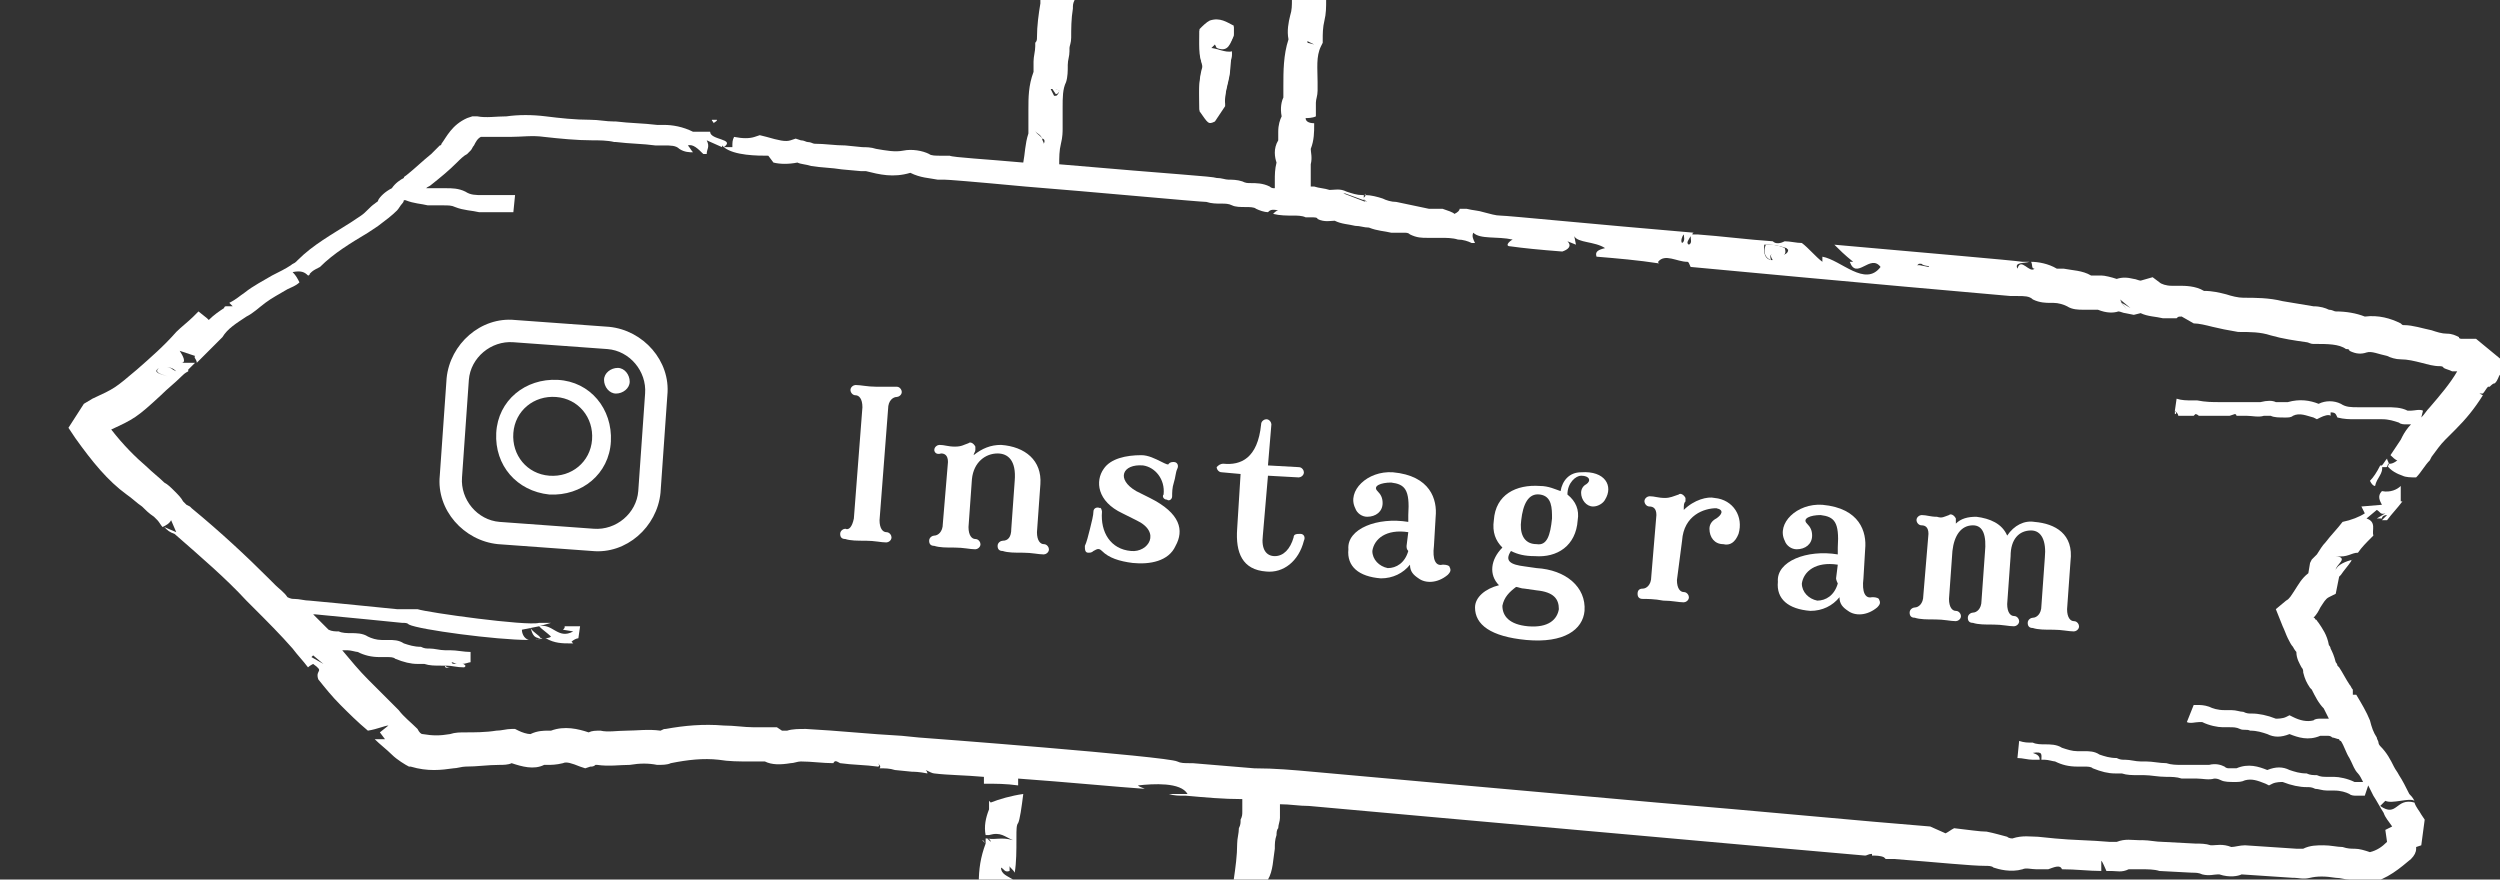 <?xml version="1.0" encoding="utf-8"?>
<!-- Generator: Adobe Illustrator 28.1.0, SVG Export Plug-In . SVG Version: 6.00 Build 0)  -->
<svg version="1.1" id="レイヤー_1" xmlns="http://www.w3.org/2000/svg" xmlns:xlink="http://www.w3.org/1999/xlink" x="0px"
	 y="0px" viewBox="0 0 146.1 51.4" style="enable-background:new 0 0 146.1 51.4;" xml:space="preserve">
<rect x="0" y="0" width="146.1" height="51.4" fill="#333333" stroke="none"/>
<style type="text/css">
	.st0{fill:#FFFFFF;}
</style>
<g>
	<path class="st0" d="M104.4,14.6C104.4,14.5,104.4,14.5,104.4,14.6c0,0-0.1-0.1-0.1-0.1L104.4,14.6z"/>
	<path class="st0" d="M112.4,15.2c0,0-0.1,0-0.1,0.1c-0.1,0-0.1,0.1-0.2,0.1l0.1,0l0.5,0.1c0,0,0,0,0,0c0.1,0,0.1,0,0.1-0.1
		C112.7,15.5,112.4,15.5,112.4,15.2z"/>
	<path class="st0" d="M31.6,37.3C31.6,37.3,31.7,37.3,31.6,37.3c-0.1-0.2-0.4-0.3-0.6-0.6C31.1,36.9,31.1,37.3,31.6,37.3z"/>
	<path class="st0" d="M30.9,37.4c0.1,0,0.1,0,0.2,0c0,0,0.1,0,0.2,0C31.2,37.4,31.1,37.4,30.9,37.4z"/>
	<path class="st0" d="M31.7,37.3c-0.1,0-0.2,0-0.4,0.1C31.4,37.3,31.6,37.4,31.7,37.3z"/>
	<path class="st0" d="M26.3,39c-0.1,0-0.2,0-0.3-0.1C26,39.1,26.2,39,26.3,39z"/>
	<path class="st0" d="M104.3,14.5c-0.2-0.1-0.5-0.2-0.9-0.2c-0.1,0-0.2,0-0.2,0c-0.1,0.2-0.2,0.7,0.3,0.9c-0.1-0.3,0-0.4,0.2-0.3
		c0.1,0,0.3,0,0.4,0.1C104.3,14.9,104.4,14.8,104.3,14.5z"/>
	<path class="st0" d="M57.4,49.1l0.2,0.2c0,0,0,0,0,0C57.5,49.2,57.5,49.1,57.4,49.1z"/>
	<path class="st0" d="M61.9,5.3c-0.1-0.1-0.2-0.1-0.3-0.1c0,0-0.1,0-0.1,0l0.2,0.3C61.8,5.5,61.9,5.4,61.9,5.3z"/>
	<path class="st0" d="M139.2,27.2c0,0,0,0-0.1,0c-0.2,0.4-0.4,0.7-0.6,0.9c0.1,0.2,0.2,0.3,0.3,0.3
		C138.9,27.9,139.3,27.7,139.2,27.2C139.2,27.3,139.2,27.3,139.2,27.2C139.2,27.2,139.2,27.2,139.2,27.2z"/>
	<path class="st0" d="M57.8,46.8c0,0.2,0,0.3,0,0.5c-0.2,0.5-0.3,1-0.2,1.5c0.1,0,0.2,0,0.2,0c0.7-0.2,0.9,0.1,1.4,0.3
		c-0.7-0.2-1,0-1.5-0.1c0.1,0,0.2,0.1,0.2,0.2L57.7,49h-0.1v0.1c0,0,0,0.1,0,0.1c0,0,0,0,0,0.1l0,0c-0.3,0.8-0.4,1.5-0.4,2.3h2
		c0-0.1,0-0.1,0-0.2c-0.3-0.2-0.7-0.3-0.7-0.7c0.2,0.1,0.2,0.3,0.5,0.2v-0.3c0,0.1,0.2,0.2,0.3,0.4c0.1-0.6,0.1-1.3,0.1-2v-0.1
		c0-0.4,0-0.7,0.1-0.8c0.1-0.2,0.2-0.9,0.3-1.7c-0.7,0.1-1.4,0.3-1.9,0.5L57.8,46.8z"/>
	<path class="st0" d="M139.6,27.1c0-0.1-0.1-0.2-0.1-0.3c-0.1,0.1-0.2,0.3-0.3,0.4c0,0,0,0.1,0,0.1c0.1,0,0.1,0,0.2,0
		c0.1,0,0.1,0,0.1-0.1c0,0,0,0,0,0C139.6,27.1,139.6,27.1,139.6,27.1z"/>
	<path class="st0" d="M41.9,7c-0.1,0-0.2,0-0.3,0c0,0.1,0.1,0.1,0.1,0.2C41.8,7.1,41.9,7.1,41.9,7z"/>
	<path class="st0" d="M139.2,30.4C139.2,30.4,139.2,30.4,139.2,30.4L139.2,30.4C139.2,30.4,139.2,30.4,139.2,30.4z"/>
	<path class="st0" d="M31.3,37.4C31.3,37.4,31.3,37.4,31.3,37.4C31.3,37.4,31.3,37.4,31.3,37.4z"/>
	<path class="st0" d="M42.3,8.6L42.3,8.6C42.3,8.6,42.3,8.6,42.3,8.6C42.3,8.6,42.3,8.6,42.3,8.6z"/>
	<path class="st0" d="M127.1,24l0,0.2C127.2,24.2,127.2,24.1,127.1,24z"/>
	<path class="st0" d="M127.1,24L127.1,24C127.1,24,127.1,24,127.1,24C127.1,24,127.1,24,127.1,24z"/>
	<path class="st0" d="M97.1,15.4c0,0-0.1,0-0.1,0C97,15.4,97,15.4,97.1,15.4z"/>
	<path class="st0" d="M31.7,37.3C31.7,37.3,31.7,37.3,31.7,37.3C31.7,37.3,31.7,37.3,31.7,37.3C31.7,37.3,31.7,37.3,31.7,37.3
		c0.1,0,0.2,0,0.2,0c0.5,0.3,1,0.3,1.4,0.3c0.1,0,0.1,0,0.2,0l-0.1-0.1c0.1-0.1,0.3-0.2,0.4-0.2l0.1-0.7c-0.1,0-0.3,0-0.4,0
		c-0.2,0-0.3,0-0.5,0c0,0.1,0,0.1-0.1,0.2l0.6,0.1c-0.9,0.5-1.2-0.5-2-0.3c0.2,0.2,0.5,0.4,0.7,0.6C32.1,37.3,31.9,37.3,31.7,37.3z"
		/>
	<path class="st0" d="M144.7,19.8h-0.5c-0.1,0-0.2,0-0.3,0c-0.1,0-0.2,0-0.2-0.1c-0.2-0.1-0.4-0.2-0.7-0.2c-0.3,0-0.6-0.1-0.9-0.2
		c-0.5-0.1-1.1-0.3-1.6-0.3c-0.1,0-0.1,0-0.2-0.1c-0.6-0.3-1.3-0.5-2.1-0.4c-0.5-0.2-1.1-0.3-1.7-0.3c-0.1,0-0.2-0.1-0.4-0.1
		c-0.2-0.1-0.5-0.2-0.9-0.2c-0.6-0.1-1.2-0.2-1.8-0.3c-0.8-0.2-1.6-0.2-2.3-0.2c-0.3,0-0.7-0.1-1-0.2c-0.4-0.1-0.8-0.2-1.3-0.2
		c-0.5-0.3-1.1-0.3-1.5-0.3c-0.1,0-0.2,0-0.4,0c-0.3,0-0.6-0.1-0.7-0.2l-0.4-0.3l-0.7,0.2c-0.1,0-0.3-0.1-0.4-0.1
		c-0.4-0.1-0.7-0.1-1,0c-0.3-0.1-0.7-0.2-0.9-0.2c-0.1,0-0.2,0-0.2,0c-0.1,0-0.2,0-0.3,0c-0.1,0-0.1,0-0.1,0
		c-0.5-0.3-1.1-0.3-1.6-0.4c-0.1,0-0.2,0-0.3,0h-0.1c-0.5-0.3-1.1-0.4-1.5-0.4c0.1,0.2,0,0.4,0.2,0.4c-0.3,0.3-0.8-0.7-1,0
		c-0.2-0.4,0.4-0.3,0.7-0.4h-0.1c-0.1,0-0.2,0-0.3,0c-0.7-0.1-5.4-0.5-11-1c0.3,0.3,0.6,0.6,1.1,1h-0.2c0.4,1.1,1.2-0.5,1.8,0.3
		c-0.9,1.2-2.3-0.4-3.4-0.6v0.3c-0.4-0.3-0.8-0.8-1.2-1.1c-0.3,0-0.7-0.1-1-0.1c-0.2,0.1-0.5,0.2-0.7,0c-1.5-0.1-3-0.3-4.4-0.4
		c-0.1,0-0.2,0-0.3,0c0,0,0-0.1,0.1-0.1c-5.9-0.5-10.9-1-11.3-1c-0.3,0-0.6-0.1-1-0.2c-0.3-0.1-0.6-0.1-1-0.2c-0.1,0-0.3,0-0.4,0
		c0,0.1-0.1,0.2-0.3,0.3c-0.1-0.1-0.4-0.2-0.7-0.3c-0.1,0-0.3,0-0.4,0h-0.2c-0.1,0-0.1,0-0.1,0s0,0-0.1,0l-1.9-0.4
		c-0.3,0-0.6-0.1-0.8-0.2c-0.3-0.1-0.7-0.2-1-0.2c0,0.1-0.1,0.1-0.1,0.2c0,0.1,0.1,0.1,0.2,0.2l-0.2-0.1c0,0,0,0,0.1,0.1l-1.3-0.5
		h0.1l1.1,0.4c0-0.1,0-0.1,0-0.1c0-0.1,0-0.1,0-0.2c0,0-0.1,0-0.1,0c-0.3,0-0.6-0.1-0.9-0.2c-0.4-0.2-0.7-0.1-1-0.1
		c-0.3-0.1-0.6-0.1-0.9-0.2h-0.2c0-0.2,0-0.3,0-0.5v-0.2c0-0.2,0-0.5,0-0.6c0.1-0.4,0-0.7,0-0.9c0.2-0.5,0.2-1,0.2-1.4
		c0,0,0,0,0-0.1c-0.3,0-0.5-0.1-0.5-0.3c0.1,0,0.4,0,0.6-0.1c0-0.2,0-0.5,0-0.7V6c0-0.2,0.1-0.4,0.1-0.7V4.8c0-0.8-0.1-1.5,0.2-2.1
		l0.1-0.2V2.3c0-0.3,0-0.7,0.1-1.1c0.1-0.4,0.1-0.8,0.1-1.2h-2c0,0.3,0,0.6-0.1,0.9c-0.1,0.4-0.2,0.9-0.1,1.4C75,3.2,75,4.2,75,5
		v0.5c0,0.1,0,0.1,0,0.2c-0.1,0.2-0.2,0.6-0.1,1.1c-0.1,0.2-0.2,0.5-0.2,0.9c0,0.3,0,0.4,0,0.5c-0.3,0.5-0.2,1-0.1,1.3
		c-0.1,0.4-0.1,0.7-0.1,1.1v0.2c0,0.1,0,0.1,0,0.2c-0.1,0-0.2,0-0.3-0.1c-0.4-0.2-0.8-0.2-1.1-0.2c-0.2,0-0.3,0-0.5-0.1
		c-0.3-0.1-0.6-0.1-0.8-0.1c-0.2,0-0.4-0.1-0.7-0.1c-0.3-0.1-2.3-0.2-9.2-0.8c0-0.4,0-0.8,0.1-1.2c0.1-0.4,0.1-0.7,0.1-0.9
		c0-0.1,0-0.1,0-0.2c0-0.3,0-0.6,0-1c0-0.6,0-1.1,0.2-1.5c0.1-0.3,0.1-0.7,0.1-0.9V3.8c0-0.3,0.1-0.5,0.1-0.8V2.8
		c0-0.1,0.1-0.3,0.1-0.6c0-0.5,0-1.1,0.1-1.7c0-0.2,0-0.3,0.1-0.5h-2c0,0.1,0,0.1,0,0.2c-0.1,0.6-0.2,1.3-0.2,2c0,0.1,0,0.2-0.1,0.3
		v0.2c0,0.3-0.1,0.6-0.1,0.9c0,0.1,0,0.3,0,0.5v0.1c-0.3,0.8-0.3,1.5-0.3,2.2c0,0.3,0,0.5,0,0.8c0,0.1,0,0.3,0,0.5
		c0,0.1,0,0.1,0,0.1c-0.2,0.6-0.2,1.2-0.3,1.7c-2.2-0.2-4.1-0.3-4.3-0.4c-0.2,0-0.3,0-0.5,0c-0.3,0-0.6,0-0.7-0.1
		c-0.4-0.2-1-0.3-1.5-0.2c-0.5,0.1-1,0-1.6-0.1c-0.3-0.1-0.6-0.1-0.8-0.1l-1-0.1c-0.6,0-1.2-0.1-1.8-0.1c-0.1,0-0.2-0.1-0.4-0.1
		c-0.1,0-0.2-0.1-0.4-0.1l-0.3-0.1l-0.3,0.1c-0.3,0.1-0.7,0-1.4-0.2l-0.4-0.1L44.1,8c-0.3,0.1-0.7,0.1-1.2,0
		c-0.1,0.2-0.1,0.3-0.1,0.6h-0.5c0.6,0.5,2,0.5,2.6,0.5l0.3,0.4c0.4,0.1,0.9,0.1,1.4,0c0.2,0.1,0.5,0.1,0.8,0.2
		c0.6,0.1,1.2,0.1,1.8,0.2l1.1,0.1c0.1,0,0.3,0,0.3,0c0.8,0.2,1.6,0.4,2.6,0.1c0.6,0.3,1.1,0.3,1.6,0.4c0.1,0,0.3,0,0.4,0
		c0.2,0,1.5,0.1,4.7,0.4c3.8,0.3,10.2,0.9,10.6,0.9c0.3,0.1,0.6,0.1,0.9,0.1c0.2,0,0.4,0,0.6,0.1s0.5,0.1,0.8,0.1
		c0.2,0,0.5,0,0.6,0.1c0.2,0.1,0.5,0.2,0.7,0.2c0.1-0.1,0.2-0.2,0.6-0.1c-0.1,0-0.2,0.1-0.3,0.2c0.4,0.1,0.8,0.1,1.2,0.1
		c0.2,0,0.5,0,0.7,0.1h0.3c0.2,0,0.4,0,0.4,0.1c0.4,0.2,0.8,0.1,1,0.1c0.4,0.2,0.8,0.2,1.2,0.3c0.3,0,0.5,0.1,0.8,0.1
		c0.5,0.2,0.9,0.2,1.3,0.3h0.3c0.1,0,0.2,0,0.4,0s0.3,0,0.4,0.1c0.4,0.2,0.7,0.2,1,0.2h0.1c0.2,0,0.5,0,0.7,0c0.3,0,0.7,0,1,0.1
		c0.3,0,0.6,0.1,0.8,0.2c0.1,0,0.1,0,0.2,0c-0.1-0.2-0.2-0.4-0.1-0.6c0.4,0.4,1.4,0.2,2.3,0.4c-0.2,0.1-0.5,0.4-0.1,0.4
		c0.7,0.1,1.7,0.2,3,0.3c0.3-0.1,0.6-0.3,0.3-0.6l0.5,0.2L92,13.8c0.2,0.4,1.2,0.3,1.8,0.7c-0.4,0.1-0.6,0.2-0.5,0.5
		c1.2,0.1,2.4,0.2,3.7,0.4c0,0-0.1,0-0.1-0.1c0.4-0.5,1.1,0,1.7,0c0.1,0,0.1,0.1,0.2,0.3c8.5,0.8,18.6,1.7,18.7,1.7s0.3,0,0.4,0
		c0.4,0,0.7,0,0.9,0.2c0.4,0.2,0.8,0.2,1,0.2h0.2c0.3,0,0.6,0.1,0.8,0.2c0.3,0.2,0.7,0.2,0.9,0.2h0.2c0.1,0,0.3,0,0.4,0
		c0.1,0,0.2,0,0.3,0c0.5,0.2,0.9,0.2,1.2,0.1c0.1,0,0.3,0.1,0.4,0.1l0.5,0.1l0.4-0.1c0.4,0.2,0.9,0.2,1.3,0.3c0.2,0,0.3,0,0.5,0
		c0.1,0,0.2,0,0.3,0c0.1-0.1,0.1-0.1,0.3-0.1l0.7,0.4c0.3,0,0.7,0.1,1.1,0.2c0.4,0.1,0.9,0.2,1.5,0.3c0.7,0,1.3,0,1.9,0.2
		c0.7,0.2,1.4,0.3,2.1,0.4c0.1,0,0.2,0.1,0.4,0.1h0.1c0.7,0,1.4,0,1.8,0.3c0.1,0,0.2,0,0.2,0.1c0.4,0.2,0.7,0.2,1,0.1
		c0.3-0.1,0.7,0.1,1.2,0.2c0.2,0.1,0.5,0.2,0.8,0.2c0.4,0,0.8,0.1,1.2,0.2c0.4,0.1,0.7,0.2,1.1,0.2c0,0,0.2,0,0.2,0.1
		c0.2,0.1,0.3,0.1,0.5,0.2c0.1,0,0.2,0,0.3,0c-0.4,0.7-1,1.4-1.6,2.1c-0.2,0.2-0.3,0.4-0.5,0.6l0.1-0.4c-0.2-0.1-0.5,0-0.7,0
		c-0.1,0-0.2,0-0.2,0c-0.4-0.2-0.8-0.2-1.3-0.2c-0.1,0-0.3,0-0.4,0c-0.2,0-0.4,0-0.6,0s-0.4,0-0.6,0c-0.4,0-0.7,0-1-0.2
		c-0.4-0.2-0.9-0.2-1.3,0c-0.5-0.2-1.1-0.3-1.8-0.1h-0.1c-0.1,0-0.2,0-0.3,0c-0.1,0-0.2,0-0.3,0c-0.2-0.1-0.5-0.1-0.9,0
		c-0.2,0-0.4,0-0.7,0c-0.1,0-0.3,0-0.4,0h-0.5c-0.3,0-0.6,0-0.8,0c-0.4,0-0.8,0-1.3-0.1h-0.3c-0.3,0-0.6,0-0.9-0.1l-0.1,0.7
		c0.1,0.1,0.2,0.2,0.2,0.3c0.2,0,0.5,0,0.7,0h0.2l0.1-0.1c0.1,0,0.2,0.1,0.2,0.1c0.4,0,0.7,0,1.1,0c0.2,0,0.5,0,0.7,0l0.3-0.1
		c0.1,0,0.1,0.1,0.1,0.1h0.2c0.1,0,0.2,0,0.4,0c0.3,0,0.7,0.1,1,0c0.1,0,0.2,0,0.4,0c0.2,0.1,0.5,0.1,0.8,0.1h0.1
		c0.1,0,0.3,0,0.4-0.1c0.4-0.2,0.8,0,1.2,0.1l0.2,0.1l0.2-0.1c0.2-0.1,0.5-0.2,0.6-0.1c0-0.1,0-0.1,0-0.2c0.3,0,0.3,0.1,0.4,0.3
		c0.4,0.1,0.7,0.1,1,0.1c0.2,0,0.3,0,0.5,0c0.2,0,0.4,0,0.7,0c0.1,0,0.2,0,0.4,0c0.4,0,0.7,0.1,1,0.2c0.1,0.1,0.3,0.1,0.4,0.1
		c0.1,0,0.2,0,0.3,0c-0.2,0.2-0.4,0.5-0.5,0.7l-0.1,0.2c-0.2,0.3-0.4,0.6-0.6,0.9c0.1,0.1,0.3,0.3,0.4,0.3c-0.1,0.1-0.3,0.2-0.4,0.2
		c0,0-0.1,0-0.1,0c0,0.1,0,0.1,0,0.1c0,0,0,0-0.1,0c0.2,0.3,0.6,0.5,0.9,0.6c0.2,0.1,0.5,0.1,0.8,0.1c0.3-0.3,0.5-0.7,0.8-1l0.1-0.2
		c0.3-0.4,0.5-0.7,0.8-1c0.2-0.2,0.4-0.4,0.6-0.6c0.6-0.6,1.1-1.2,1.6-2l-0.2-0.1h0.2c0.1-0.1,0.2-0.3,0.3-0.4c0,0,0,0,0.1,0
		c0.1-0.1,0.2-0.2,0.3-0.2c0.2-0.2,0.2-0.4,0.3-0.5l0.3-0.7L144.7,19.8z M76.4,2.4l0.4,0.2l-0.4-0.1L76.5,3L76.4,2.4l0,0.1L76.4,2.4
		z M61,8.4c0-0.1-0.1-0.2-0.1-0.3c-0.1-0.2-0.4-0.3-0.4-0.5c0,0.2,0.3,0.2,0.4,0.5C61,8.1,61.1,8.2,61,8.4z M61.7,5.6L61.7,5.6
		c-0.1,0-0.1,0-0.1,0l-0.2-0.4c0.1,0,0.1,0,0.2,0c0.2,0,0.2,0.1,0.3,0.1C61.9,5.4,61.8,5.6,61.7,5.6z M93.3,13.7L93.3,13.7l0.2-0.4
		L93.3,13.7z M98.3,14.2c-0.1-0.1,0-0.4,0.1-0.5C98.4,13.8,98.5,14.1,98.3,14.2z M98.7,14.3c-0.2-0.1,0-0.3,0.1-0.5
		C98.8,14,98.9,14.2,98.7,14.3z M104.5,14.6L104.5,14.6c0,0.2-0.2,0.3-0.4,0.3c-0.1,0-0.3,0-0.4-0.1c-0.2,0-0.3,0.1-0.1,0.4
		c0,0-0.1,0-0.1,0c0,0,0,0,0,0c-0.5-0.1-0.4-0.7-0.4-0.9c0.1,0,0.2,0,0.3,0c0.3,0,0.7,0.1,1,0.2L104.5,14.6c0.1,0,0,0-0.1-0.1
		C104.4,14.5,104.4,14.5,104.5,14.6C104.5,14.6,104.5,14.6,104.5,14.6z M112.7,15.6C112.7,15.6,112.7,15.6,112.7,15.6l-0.5-0.1
		l-0.2,0c0.1,0,0.1-0.1,0.2-0.1c0,0,0.1,0,0.1-0.1c0,0,0,0,0,0h0c0.1,0,0.1-0.1,0.2-0.1c-0.1,0-0.1,0-0.2,0.1h0c0,0,0,0,0,0l0,0l0,0
		c-0.1,0.3,0.6,0.2,0.4,0.3C112.9,15.6,112.9,15.6,112.7,15.6z M124.3,18.1l-0.4-0.5l0.1,0.1l-0.1-0.2l0.6,0.5l-0.5-0.3L124.3,18.1z
		"/>
	<path class="st0" d="M41.5,7.7c-0.1,0-0.1,0-0.2,0h-0.4h-0.1c-0.1,0-0.1,0-0.2,0h-0.1c-0.6-0.3-1.2-0.4-1.7-0.4c-0.1,0-0.3,0-0.4,0
		c-0.8-0.1-1.6-0.1-2.4-0.2h-0.1C35.4,7.1,35,7,34.5,7c-0.9,0-1.8-0.1-2.6-0.2c-0.8-0.1-1.6-0.1-2.3,0c-0.6,0-1.2,0.1-1.7,0h-0.3
		l-0.3,0.1c-0.9,0.4-1.2,1.1-1.5,1.5c0,0,0,0.1-0.1,0.1c-0.2,0.2-0.3,0.3-0.5,0.5c-0.5,0.4-0.9,0.8-1.4,1.2
		c-0.1,0.1-0.2,0.1-0.2,0.2c-0.2,0.1-0.5,0.3-0.7,0.6c-0.4,0.2-0.7,0.5-0.8,0.7c0,0.1-0.1,0.1-0.2,0.2c-0.3,0.2-0.5,0.5-0.8,0.7
		L20.5,13c-1.1,0.7-2.2,1.3-3.1,2.2l-0.1,0.1c-0.1,0.1-0.2,0.1-0.3,0.2c-0.3,0.2-0.7,0.4-1.1,0.6c-0.5,0.3-1.1,0.6-1.6,1
		c-0.3,0.2-0.5,0.4-0.9,0.6l0.2,0.2h-0.4c0,0-0.1,0-0.1,0.1c-0.3,0.2-0.6,0.4-0.9,0.7l-0.1-0.1l-0.5-0.4c-0.1,0.1-0.2,0.2-0.3,0.3
		c-0.3,0.3-0.7,0.6-1,0.9c-0.7,0.8-1.5,1.5-2.3,2.2c-1.3,1.1-1.3,1.1-2.6,1.7l-0.5,0.3L4,25l0.4,0.6c1,1.4,1.9,2.5,3,3.3
		c0.3,0.2,0.6,0.5,0.9,0.7C8.5,29.8,8.7,30,9,30.2c0,0,0.1,0.1,0.2,0.2c0.1,0.1,0.2,0.3,0.3,0.4c0.2-0.1,0.4-0.2,0.5-0.4l0.3,0.7
		l-0.7-0.3c0.2,0.2,0.3,0.3,0.6,0.4c1.6,1.4,3,2.6,4.2,3.9l0.4,0.4c0.8,0.8,1.6,1.6,2.3,2.4c0.3,0.4,0.6,0.7,0.9,1.1
		c0.1-0.1,0.3-0.2,0.3-0.2c0.7,0.5,0.1,0.3,0.3,0.9c0.4,0.5,0.8,1,1.3,1.5s1,1,1.6,1.5c0.6-0.1,1-0.3,1.2-0.3l-0.5,0.4l0.3,0.4
		c-0.2,0-0.4,0-0.6,0c0.3,0.3,0.7,0.6,1,0.9c0.3,0.3,0.8,0.6,1,0.7H24c1,0.3,1.8,0.2,2.5,0.1c0.2,0,0.5-0.1,0.7-0.1
		c0.7,0,1.3-0.1,2-0.1c0.2,0,0.5,0,0.7-0.1c0.6,0.2,1.3,0.4,1.9,0.1H32c0.2,0,0.5,0,0.9-0.1c0.2-0.1,0.5,0,1,0.2l0.3,0.1l0.3-0.1
		c0.1,0,0.2,0,0.3-0.1h0.1c0.7,0.1,1.3,0,1.9,0c0.6-0.1,1.1-0.1,1.6,0c0.3,0,0.6,0,0.8-0.1c1-0.2,1.9-0.3,2.8-0.2
		c0.6,0.1,1.2,0.1,1.8,0.1c0.3,0,0.5,0,0.8,0h0.1c0.4,0.2,0.9,0.2,1.5,0.1c0.2,0,0.4-0.1,0.6-0.1c0.6,0,1.3,0.1,1.9,0.1
		c0.1-0.2,0.2-0.1,0.4,0c0.7,0.1,1.5,0.1,2.2,0.2c0.1,0,0.1-0.1,0-0.2c0.1,0.1,0.2,0.2,0.1,0.3c0.3,0,0.6,0,0.9,0.1l1,0.1
		c0.1,0,0.4,0,0.9,0.1c0,0,0-0.1-0.1-0.2c0.2,0.1,0.4,0.2,0.5,0.2c0.8,0.1,1.8,0.1,2.9,0.2c0,0.1,0,0.3,0,0.4c0.7,0,1.3,0,2,0.1
		c0-0.1,0-0.3,0-0.4c2.8,0.2,5.9,0.5,7.4,0.6c-0.2-0.1-0.3-0.1-0.4-0.2c0.9-0.1,2.5-0.2,2.9,0.5c-0.3,0-0.7,0-1.1,0
		c0.3,0.1,0.6,0.1,0.9,0.1h0.1c1.1,0.1,2.2,0.2,3.3,0.2v0.1c0,0.2,0,0.4,0,0.6c0,0.2,0,0.3-0.1,0.5c0,0.2,0,0.3-0.1,0.5
		c0,0.3-0.1,0.6-0.1,0.9c0,0.7-0.1,1.4-0.2,2.1h2c0.3-0.5,0.3-1.2,0.4-1.8c0-0.3,0-0.5,0.1-0.8c0-0.1,0-0.3,0.1-0.4
		c0-0.2,0.1-0.4,0.1-0.6c0-0.3,0-0.5,0-0.8c0.6,0,1.1,0.1,1.7,0.1c2.1,0.2,11.2,1,20.1,1.8c4.5,0.4,8.9,0.8,12.4,1.1
		c0.1,0,0.2-0.1,0.4-0.1V50c0.2,0,0.5,0,0.7,0.1c0,0,0,0,0.1,0.1c0.1,0,0.2,0,0.3,0c0.1,0,0.2,0,0.2,0c2.6,0.2,4.5,0.4,5.3,0.4
		c0.2,0,0.4,0,0.5,0.1c0.3,0.1,1,0.3,1.7,0.1c0.2-0.1,0.5,0,0.8,0h0.7c0.3-0.1,0.7-0.3,0.8,0c0.8,0,1.6,0.1,2.3,0.1v-0.6
		c0.1,0.1,0.2,0.4,0.3,0.6c0.1,0,0.1,0,0.2,0h0.1c0.3,0,0.6,0.1,1-0.1c0.1,0,0.3,0,0.5,0h0.2c0.4,0,0.8,0,1.1,0.1l1.9,0.1
		c0.2,0,0.4,0,0.6,0.1c0.4,0.1,0.7,0,0.9,0c0,0,0,0,0.1,0c0.6,0.2,1.1,0.1,1.3,0l3,0.2h0.1c0.2,0,0.5,0.1,0.9,0
		c0.4-0.1,0.9-0.1,1.5,0c0.3,0,0.5,0.1,0.8,0.1c0.1,0,0.2,0.1,0.4,0.1c0.1,0,0.2,0.1,0.4,0.1l0.2,0.1l0.2-0.1c1-0.2,1.8-0.9,2.4-1.4
		c0.2-0.2,0.3-0.4,0.3-0.6v-0.1l0.3-0.1l0.2-1.5l-0.2-0.3c-0.1-0.2-0.3-0.4-0.4-0.7c-1.1-0.3-1,0.9-2,0.2l0.3-0.3
		c0.4,0.2,1.4-0.2,1.7,0c-0.1-0.2-0.2-0.3-0.3-0.4c-0.2-0.4-0.4-0.8-0.6-1.1c-0.1-0.2-0.2-0.3-0.3-0.5c-0.2-0.4-0.4-0.8-0.8-1.2
		c0,0-0.1-0.1-0.1-0.2c0-0.1-0.1-0.2-0.1-0.3c-0.2-0.3-0.3-0.6-0.4-1c-0.2-0.5-0.5-1-0.8-1.5c0,0-0.1,0-0.2,0c0-0.1,0-0.2,0-0.3
		c-0.1-0.1-0.1-0.2-0.2-0.3c-0.2-0.3-0.4-0.7-0.6-1l-0.1-0.1c0-0.1-0.1-0.2-0.1-0.2c-0.1-0.4-0.2-0.6-0.3-0.8c0-0.1-0.1-0.2-0.1-0.2
		c-0.1-0.6-0.4-1-0.6-1.3c-0.1-0.1-0.1-0.2-0.2-0.2c0,0,0-0.1-0.1-0.1c0.2-0.2,0.3-0.4,0.4-0.6c0.2-0.3,0.3-0.5,0.5-0.6l0.4-0.2
		l0.2-1l0.1-0.1c0.2-0.3,0.4-0.5,0.6-0.8c0,0,0-0.1,0.1-0.1c-0.4,0.1-0.9,0.3-1,0.6c0-0.3,0.8-0.7,0-0.8c0.7,0.1,0.9-0.2,1.3-0.2
		c0.2-0.3,0.5-0.6,0.8-0.9l0.1-0.1c-0.1-0.3,0.2-0.8-0.4-1l0.6-0.5c0.2,0.1,0.2,0.3,0.5,0.2l-0.5,0.3l0.3,0c0-0.1,0.1-0.2,0.3-0.2
		c-0.1,0.1-0.2,0.2-0.3,0.3l0.3,0c0.3-0.4,0.6-0.7,0.9-1.1h-0.1v-0.9c-0.2,0.2-0.6,0.4-1.1,0.3c-0.3,0.3-0.1,0.6,0,0.8l-1.2,0.1
		l0.2,0.4c-0.3,0.2-0.8,0.4-1.3,0.5c-0.3,0.4-0.7,0.8-1,1.2c-0.2,0.2-0.3,0.4-0.5,0.7c-0.1,0.1-0.2,0.2-0.3,0.3l-0.1,0.2l-0.1,0.6
		c-0.4,0.3-0.6,0.7-0.8,1c-0.2,0.3-0.3,0.5-0.5,0.6l-0.6,0.5l0.4,1c0.1,0.2,0.2,0.5,0.3,0.7c0.1,0.2,0.2,0.4,0.3,0.5
		c0.1,0.2,0.2,0.3,0.2,0.3c0,0.4,0.2,0.7,0.3,0.9c0.1,0.1,0.1,0.2,0.1,0.3c0.1,0.4,0.2,0.6,0.4,0.9l0.1,0.1c0.2,0.4,0.4,0.8,0.7,1.1
		c0.1,0.2,0.2,0.4,0.3,0.6c-0.1,0-0.2,0-0.4,0h-0.1c-0.1,0-0.3,0-0.4,0.1c-0.4,0.1-0.8,0-1.2-0.2l-0.2-0.1l-0.2,0.1
		c-0.2,0.1-0.5,0.1-0.6,0.1c-0.5-0.2-1-0.3-1.4-0.3c-0.2,0-0.3,0-0.5-0.1c-0.2,0-0.4-0.1-0.7-0.1c-0.1,0-0.2,0-0.4,0
		c-0.4,0-0.7-0.1-0.9-0.2c-0.3-0.1-0.5-0.1-0.7-0.1c-0.1,0-0.2,0-0.2,0l-0.2,0.5l-0.2,0.5c0.2,0.1,0.5,0,0.7,0c0.1,0,0.2,0,0.2,0
		c0.4,0.2,0.9,0.3,1.2,0.3c0.1,0,0.3,0,0.4,0c0.2,0,0.4,0,0.6,0.1c0.2,0.1,0.4,0,0.6,0.1c0.4,0,0.7,0.1,1,0.2c0.4,0.2,0.8,0.2,1.3,0
		c0.5,0.2,1.1,0.4,1.8,0.1h0.1c0.1,0,0.2,0,0.3,0c0.1,0,0.2,0,0.3,0.1c0.1,0,0.3,0.1,0.4,0.1c0,0,0,0.1,0.1,0.1
		c0.2,0.3,0.3,0.7,0.5,1l0.1,0.2c0.1,0.2,0.2,0.5,0.4,0.7c0.1,0.1,0.2,0.3,0.3,0.5c-0.1,0-0.2,0-0.3,0c-0.1,0-0.2,0-0.2,0
		c-0.4-0.2-0.9-0.3-1.2-0.3c-0.1,0-0.3,0-0.4,0c-0.2,0-0.4,0-0.6-0.1c-0.2,0-0.4,0-0.6-0.1c-0.4,0-0.7-0.1-1-0.2
		c-0.4-0.2-0.8-0.2-1.3,0c-0.5-0.2-1.1-0.4-1.8-0.1c-0.1,0-0.3,0-0.4,0s-0.2,0-0.3-0.1c-0.2-0.1-0.5-0.2-0.9-0.1c-0.2,0-0.4,0-0.7,0
		c-0.1,0-0.3,0-0.4,0h-0.5c-0.3,0-0.6,0-0.9-0.1c-0.4,0-0.8-0.1-1.2-0.1h-0.3c-0.3,0-0.6-0.1-0.9-0.1c-0.2,0-0.3,0-0.5-0.1
		c-0.4,0-0.7-0.1-1-0.2c-0.3-0.2-0.6-0.2-0.9-0.2c-0.1,0-0.2,0-0.4,0c-0.3,0-0.6-0.1-0.9-0.2c-0.3-0.2-0.7-0.2-1-0.2
		c-0.2,0-0.5,0-0.7-0.1c-0.3,0-0.5,0-0.8-0.1l-0.1,1c0.3,0,0.6,0.1,0.9,0.1c0.1,0,0.3,0,0.4,0c0-0.2-0.1-0.3-0.4-0.4
		c0.6-0.1,0.5,0.1,0.5,0.4c0.1,0,0.1,0,0.2,0c0.2,0,0.5,0.1,0.6,0.1c0.4,0.2,0.8,0.3,1.3,0.3c0.1,0,0.2,0,0.4,0s0.4,0,0.5,0.1
		c0.5,0.2,0.9,0.3,1.3,0.3c0.1,0,0.3,0,0.4,0c0.3,0.1,0.6,0.1,1,0.1h0.3c0.4,0,0.8,0.1,1.3,0.1c0.3,0,0.6,0,0.9,0.1h0.5
		c0.1,0,0.2,0,0.4,0c0.3,0,0.7,0.1,1,0c0.1,0,0.2,0,0.4,0.1c0.2,0.1,0.5,0.1,0.8,0.1c0.2,0,0.4,0,0.6-0.1c0.4-0.1,0.7,0,1.2,0.2
		l0.2,0.1l0.2-0.1c0.2-0.1,0.5-0.1,0.6-0.1c0.5,0.2,1,0.3,1.4,0.3c0.2,0,0.3,0,0.5,0.1c0.2,0,0.4,0.1,0.7,0.1c0.1,0,0.2,0,0.4,0
		c0.4,0,0.7,0.1,0.9,0.2c0.1,0.1,0.3,0.1,0.4,0.1c0.1,0,0.2,0,0.3,0c0.1,0,0.2,0,0.2,0l0.2-0.6c0.1,0.2,0.2,0.4,0.3,0.6
		c0.2,0.3,0.4,0.7,0.6,1c0.1,0.3,0.3,0.5,0.5,0.8l-0.4,0.2l0.1,0.7c-0.3,0.3-0.6,0.5-1,0.6c-0.3-0.1-0.6-0.2-0.9-0.2
		c-0.2,0-0.4,0-0.7-0.1c-0.3,0-0.7-0.1-1.1-0.1c-0.4,0-0.8,0-1.2,0.2h-0.1c-0.1,0-0.2,0-0.3,0l-3-0.2c-0.3,0-0.6,0.1-0.8,0.1
		c-0.5-0.2-0.9-0.1-1.1-0.1c-0.1,0-0.1,0-0.1,0c-0.3-0.1-0.6-0.1-0.9-0.1l-1.9-0.1c-0.4,0-0.8-0.1-1.2-0.1H125
		c-0.4,0-0.8-0.1-1.3,0.1c-0.1,0-0.1,0-0.2,0h-0.2c-1.1-0.1-2.2-0.1-3.2-0.2l-1-0.1c-0.4,0-0.9-0.1-1.5,0.1c0,0-0.2,0-0.3-0.1
		c-0.4-0.1-0.7-0.2-1.2-0.3c-0.4,0-1-0.1-1.9-0.2c-0.2,0.1-0.3,0.2-0.5,0.3l-0.9-0.4c-3.8-0.3-10-0.9-16-1.4
		c-8.9-0.8-18-1.6-20.1-1.8c-1.1-0.1-2.2-0.2-3.4-0.2c-1.2-0.1-2.4-0.2-3.6-0.3h-0.1c-0.4,0-0.6,0-0.8-0.1c-0.6-0.3-15-1.4-15.1-1.4
		l-1-0.1c-1.9-0.1-3.7-0.3-5.6-0.4c-0.4,0-0.8,0-1.1,0.1c-0.2,0-0.3,0-0.3,0l-0.3-0.2h-0.3c-0.2,0-0.3,0-0.5,0s-0.4,0-0.6,0
		c-0.5,0-1.1-0.1-1.7-0.1c-1.2-0.1-2.3,0-3.4,0.2c-0.1,0-0.1,0-0.3,0.1c-0.7-0.1-1.4,0-2,0c-0.5,0-1.1,0.1-1.5,0
		c-0.3,0-0.5,0-0.7,0.1c-0.6-0.2-1.4-0.4-2.2-0.1H32c-0.2,0-0.6,0-1,0.2c-0.2,0-0.5-0.1-0.7-0.2l-0.2-0.1h-0.2
		c-0.3,0-0.6,0.1-0.9,0.1c-0.6,0.1-1.3,0.1-1.8,0.1c-0.3,0-0.6,0-0.9,0.1c-0.6,0.1-1,0.1-1.6,0c-0.1,0-0.2-0.1-0.3-0.3
		c-0.4-0.4-0.8-0.7-1.1-1.1c-0.6-0.6-1.2-1.2-1.8-1.8c-0.5-0.5-1-1.1-1.5-1.7c0.1,0,0.2,0,0.3,0c0.2,0,0.5,0.1,0.6,0.1
		c0.4,0.2,0.8,0.3,1.3,0.3c0.1,0,0.2,0,0.4,0s0.4,0,0.5,0.1c0.5,0.2,0.9,0.3,1.3,0.3c0.1,0,0.3,0,0.4,0c0.3,0.1,0.6,0.1,1,0.1H26
		h0.1c0.3,0,0.6,0.1,1,0.1c0,0,0.1,0,0.1-0.1c-0.1-0.1-0.1-0.1-0.2-0.1c0.2,0,0.4-0.1,0.5-0.1v-0.6c-0.4,0-0.8-0.1-1.2-0.1H26
		c-0.3,0-0.6-0.1-0.9-0.1c-0.2,0-0.3,0-0.5-0.1c-0.4,0-0.7-0.1-1-0.2c-0.3-0.2-0.6-0.2-0.9-0.2c-0.1,0-0.2,0-0.4,0
		c-0.3,0-0.6-0.1-0.8-0.2c-0.3-0.2-0.7-0.2-1-0.2c-0.2,0-0.5,0-0.7-0.1c-0.2,0-0.4,0-0.6-0.1c-0.1-0.1-0.2-0.2-0.3-0.3
		c-0.2-0.2-0.4-0.4-0.6-0.6c0,0,0,0,0.1,0c1,0.1,2.1,0.2,3.1,0.3l2,0.2c0.2,0,0.3,0,0.4,0.1c0.6,0.3,5.1,0.9,7,0.9
		c-0.3-0.1-0.4-0.4-0.4-0.6l0.5-0.1l0.5-0.1l0.7-0.2c-0.2,0-0.5,0-0.7,0c-0.7,0.2-6.5-0.6-7.1-0.8c-0.7,0-1,0-1.2,0l-2-0.2
		c-1-0.1-2-0.2-3.1-0.3c-0.3,0-0.6-0.1-0.9-0.1c-0.1,0-0.2,0-0.4-0.1c-0.2-0.3-0.5-0.5-0.7-0.7l-0.4-0.4c-1.3-1.3-2.8-2.7-4.5-4.1
		l-0.1-0.1l-0.2-0.1c0,0-0.1-0.1-0.2-0.2c-0.1-0.2-0.3-0.4-0.5-0.6s-0.4-0.4-0.6-0.5c-0.3-0.3-0.7-0.6-1-0.9
		c-0.7-0.6-1.4-1.3-2.1-2.2c1.3-0.6,1.5-0.7,2.9-2c0.4-0.4,0.8-0.7,1.2-1.1c0.1-0.1,0.2-0.2,0.4-0.3v-0.1c0.1-0.1,0.3-0.3,0.4-0.4
		h-0.8c0.3,0,0.1-0.4-0.1-0.7l0.9,0.3c-0.1,0.1,0.1,0.2,0.1,0.4c0.1-0.1,0.2-0.2,0.3-0.3c0.3-0.3,0.7-0.7,1-1l0.2-0.2
		c0.3-0.5,0.8-0.8,1.4-1.2c0.4-0.2,0.7-0.5,1.1-0.8s0.8-0.5,1.3-0.8c0.2-0.1,0.5-0.2,0.7-0.4c-0.1-0.2-0.2-0.4-0.4-0.6
		c0.5-0.1,0.7,0,0.9,0.2c0,0,0.1,0,0.1-0.1l0.1-0.1c0.1-0.1,0.3-0.2,0.5-0.3c0.8-0.8,1.8-1.4,2.8-2l0.6-0.4c0.4-0.3,0.8-0.6,1.1-0.9
		c0.1-0.1,0.2-0.3,0.3-0.4c0.1-0.1,0.1-0.2,0.1-0.2h0.1c0.5,0.2,0.9,0.2,1.3,0.3c0.1,0,0.3,0,0.4,0c0.2,0,0.3,0,0.5,0
		c0.3,0,0.5,0,0.7,0.1c0.5,0.2,1,0.2,1.4,0.3c0.1,0,0.2,0,0.4,0c0.3,0,0.6,0,0.9,0c0.2,0,0.4,0,0.7,0l0.1-1c-0.2,0-0.5,0-0.7,0
		c-0.3,0-0.5,0-0.8,0c-0.1,0-0.3,0-0.4,0c-0.4,0-0.7,0-1-0.2C26.8,11,26.4,11,26.1,11c-0.1,0-0.3,0-0.4,0c-0.1,0-0.3,0-0.4,0
		c-0.1,0-0.2,0-0.4,0c0.1-0.1,0.2-0.1,0.3-0.2c0.5-0.4,1-0.8,1.5-1.3c0.2-0.2,0.4-0.4,0.6-0.5l0.2-0.2c0.1-0.1,0.1-0.2,0.2-0.3
		c0.1-0.2,0.2-0.4,0.4-0.5c0.6,0,1.1,0,1.7,0c0.7,0,1.3-0.1,2,0c0.9,0.1,1.9,0.2,2.8,0.2c0.4,0,0.9,0,1.3,0.1H36
		c0.8,0.1,1.6,0.1,2.3,0.2c0.2,0,0.3,0,0.5,0c0.4,0,0.7,0,0.9,0.2c0.3,0.2,0.6,0.2,0.8,0.2c-0.1-0.1-0.2-0.3-0.3-0.4
		c0.3-0.1,0.6,0.2,0.9,0.5h0.1h0.1c0-0.3,0.2-0.4,0-0.8l0.9,0.4V8.5c0,0,0.1,0.1,0.1,0.1C43,8.1,41.5,8.2,41.5,7.7z M102.1,49.1
		L102.1,49.1L102.1,49.1l-0.3-0.2L102.1,49.1l0.2-0.3L102.1,49.1z M71.2,46.3c0,0,0,0.1,0,0.2c0,0.1,0,0.2-0.1,0.2l0,0h0l-0.3-0.5
		l0.3,0.5c0.1,0,0.1-0.1,0.1-0.2C71.2,46.4,71.2,46.3,71.2,46.3z M26.7,38.8c-0.2,0-0.3,0-0.3-0.1C26.5,38.7,26.6,38.8,26.7,38.8z
		 M18.3,38.3l0.6,0.5l-0.7-0.4L18.3,38.3z M10.1,21.6C10.1,21.6,10.1,21.6,10.1,21.6c-0.1-0.1-0.3-0.2-0.8-0.1
		c-0.4,0.3,0.3,0.4,0.5,0.5c-0.2-0.1-1-0.2-0.5-0.5c0.6-0.1,0.8,0,1,0.2L10.1,21.6z"/>
	<path class="st0" d="M79.8,11.3c0,0,0,0.1-0.1,0.1c0,0,0,0,0.1,0C79.8,11.4,79.8,11.3,79.8,11.3z"/>
</g>
<g>
	<path class="st0" d="M49.9,30.3l0.5-6.5c0-0.5-0.2-0.7-0.4-0.7s-0.3-0.2-0.3-0.3c0-0.2,0.2-0.3,0.3-0.3c0.3,0,0.7,0.1,1.2,0.1
		s0.9,0,1.2,0c0.2,0,0.3,0.2,0.3,0.3c0,0.2-0.2,0.3-0.3,0.3c-0.2,0-0.5,0.2-0.5,0.7l-0.5,6.5c0,0.5,0.2,0.7,0.4,0.7s0.3,0.2,0.3,0.3
		c0,0.2-0.2,0.3-0.3,0.3c-0.3,0-0.7-0.1-1.2-0.1s-0.9,0-1.2-0.1c-0.2,0-0.3-0.1-0.3-0.3c0-0.2,0.2-0.3,0.3-0.3
		C49.6,31,49.8,30.8,49.9,30.3z"/>
	<path class="st0" d="M54.6,26.3c0-0.2,0.2-0.3,0.3-0.3c0.3,0,0.5,0.1,0.9,0.1s0.5-0.1,0.8-0.2c0.1-0.1,0.3,0,0.4,0.2
		c0,0.1,0,0.2,0,0.2c0,0.1-0.1,0.2-0.1,0.3c0.5-0.4,1-0.6,1.6-0.6c1.4,0.1,2.4,0.9,2.3,2.3l-0.2,2.8c0,0.5,0.2,0.7,0.4,0.7
		s0.3,0.2,0.3,0.3c0,0.2-0.2,0.3-0.3,0.3c-0.3,0-0.7-0.1-1.2-0.1s-0.9,0-1.2-0.1c-0.2,0-0.3-0.1-0.3-0.3c0-0.2,0.2-0.3,0.3-0.3
		c0.3,0,0.5-0.2,0.5-0.7l0.2-2.8c0.1-1.2-0.4-1.6-1-1.6c-0.7,0-1.4,0.5-1.5,1.5l-0.2,2.8c0,0.5,0.2,0.7,0.4,0.7s0.3,0.2,0.3,0.3
		c0,0.2-0.2,0.3-0.3,0.3c-0.3,0-0.7-0.1-1.2-0.1s-0.9,0-1.2-0.1c-0.2,0-0.3-0.1-0.3-0.3c0-0.2,0.2-0.3,0.3-0.3
		c0.2,0,0.5-0.2,0.5-0.7l0.3-3.6c0-0.4-0.2-0.5-0.4-0.5C54.7,26.6,54.6,26.4,54.6,26.3z"/>
	<path class="st0" d="M64.4,29.9c-0.1,1.2,0.5,2.2,1.7,2.3c1,0.1,1.8-1.1,0.3-1.8L65.6,30c-1.5-0.7-1.6-1.9-1.1-2.6
		c0.4-0.6,1.3-0.8,2.2-0.8c0.4,0,0.8,0.2,1.2,0.4c0.2,0.1,0.4,0.2,0.4,0.1c0.1-0.1,0.2-0.1,0.3-0.1c0.2,0,0.3,0.2,0.2,0.4
		c-0.1,0.2-0.1,0.5-0.2,0.8s-0.1,0.6-0.1,0.8c0,0.2-0.2,0.3-0.3,0.2c-0.2,0-0.3-0.2-0.2-0.3c0.1-0.9-0.5-1.6-1.2-1.7
		c-1.2-0.1-1.6,0.8-0.4,1.5l0.8,0.4c1.8,0.9,2,1.9,1.5,2.8c-0.4,0.9-1.5,1.1-2.5,1c-0.8-0.1-1.4-0.3-1.8-0.7c-0.2-0.2-0.3-0.1-0.5,0
		c-0.1,0.1-0.2,0.1-0.3,0.1c-0.2,0-0.2-0.2-0.2-0.4c0.1-0.2,0.2-0.6,0.3-1s0.2-0.8,0.2-1s0.2-0.3,0.4-0.2
		C64.3,29.6,64.4,29.8,64.4,29.9z"/>
	<path class="st0" d="M71.5,27.1c1,0.1,2-0.3,2.2-2.3c0-0.2,0.2-0.3,0.3-0.3c0.2,0,0.3,0.2,0.3,0.3l-0.2,2.4l1.8,0.1
		c0.2,0,0.3,0.2,0.3,0.3c0,0.2-0.2,0.3-0.3,0.3l-1.8-0.1l-0.3,3.5c-0.1,0.8,0.2,1.2,0.7,1.2s0.9-0.4,1.1-1.1c0-0.2,0.2-0.2,0.4-0.2
		c0.2,0,0.3,0.2,0.2,0.4c-0.3,1.2-1.2,1.9-2.2,1.8c-1.4-0.1-1.8-1.1-1.7-2.5l0.2-3.2l-1.1-0.1c-0.2,0-0.3-0.2-0.3-0.3
		C71.2,27.2,71.3,27.1,71.5,27.1z"/>
	<path class="st0" d="M82.3,30.5v-0.4c0.1-1.5-0.2-1.8-1-1.9c-0.6,0-1.1,0.2-0.8,0.5c0.2,0.2,0.3,0.4,0.3,0.7c0,0.5-0.4,0.8-0.9,0.8
		c-0.3,0-0.6-0.2-0.7-0.5c-0.5-1,0.7-2.2,2.2-2.1c2.2,0.2,2.6,1.6,2.5,2.6l-0.1,1.7c-0.1,0.8,0.1,1.2,0.5,1.1c0.1,0,0.3,0,0.4,0.1
		c0.1,0.2,0.1,0.3-0.1,0.5c-0.6,0.5-1.3,0.5-1.7,0.2c-0.3-0.2-0.5-0.4-0.5-0.8c-0.4,0.5-1,0.8-1.7,0.8c-1.3-0.1-2-0.7-1.9-1.7
		C78.7,30.9,80.5,30.2,82.3,30.5z M82.2,31.9l0.1-0.8c-1.3-0.2-2,0.4-2.1,1.1c0,0.5,0.4,0.9,0.9,1c0.5,0,1-0.3,1.2-1
		C82.2,32.1,82.2,32,82.2,31.9z"/>
	<path class="st0" d="M93.8,29.2c-0.1,0.2-0.4,0.4-0.7,0.4c-0.4,0-0.7-0.4-0.7-0.8c0-0.2,0.1-0.4,0.3-0.5c0.3-0.2,0.2-0.5-0.3-0.5
		c-0.3,0-0.8,0.4-0.8,1.1c0.5,0.4,0.7,0.9,0.6,1.5c-0.1,1.5-1.2,2.2-2.5,2.1c-0.6,0-1-0.1-1.4-0.3c-0.4,0.6,0,0.8,0.8,0.9l0.7,0.1
		c1.7,0.1,2.9,1.1,2.8,2.5c-0.1,1.1-1.2,1.9-3.4,1.7c-2.1-0.2-3-0.9-3-1.9c0-0.6,0.6-1.1,1.4-1.3c-0.6-0.6-0.5-1.5,0.2-2.2
		c-0.4-0.4-0.6-0.9-0.5-1.6c0.1-1.5,1.3-2.1,2.7-2c0.5,0,0.9,0.2,1.2,0.3c0.1-0.6,0.5-1.1,1.2-1.1C93.8,27.5,94.3,28.4,93.8,29.2z
		 M87.8,35.4c0,0.6,0.4,1.1,1.5,1.2c1.2,0.1,1.7-0.4,1.8-1c0-0.6-0.3-1-1.3-1.1l-0.7-0.1c-0.2,0-0.4-0.1-0.5-0.1
		C88.2,34.6,87.9,34.9,87.8,35.4z M90.7,30.3c0-0.6,0-1.3-0.7-1.4s-1,0.6-1.1,1.5c-0.1,0.7,0.1,1.4,0.9,1.4
		C90.4,31.9,90.6,31.3,90.7,30.3z"/>
	<path class="st0" d="M96,35c-0.2,0-0.3-0.1-0.3-0.3c0-0.2,0.1-0.3,0.3-0.3c0.2,0,0.5-0.2,0.5-0.7l0.3-3.6c0-0.4-0.2-0.5-0.4-0.5
		c-0.2,0-0.3-0.2-0.3-0.3c0-0.2,0.2-0.3,0.3-0.3c0.3,0,0.5,0.1,0.9,0.1c0.3,0,0.5-0.1,0.8-0.2c0.1-0.1,0.3,0,0.4,0.2
		c0,0.1,0,0.1,0,0.2c-0.1,0.1-0.1,0.2-0.1,0.5c0.6-0.6,1.4-0.8,1.8-0.7c1.1,0.1,1.7,1.1,1.4,2.1c-0.2,0.5-0.5,0.7-0.9,0.6
		c-0.5,0-0.8-0.4-0.8-0.9c0-0.3,0.2-0.5,0.4-0.6c0.3-0.2,0.5-0.5,0-0.6c-0.7,0-1.9,0.4-2,1.9L98,33.9c0,0.5,0.2,0.7,0.4,0.7
		c0.2,0,0.3,0.2,0.3,0.3c0,0.2-0.2,0.3-0.3,0.3c-0.3,0-0.7-0.1-1.2-0.1C96.7,35,96.2,35,96,35z"/>
	<path class="st0" d="M107.4,32.4V32c0.1-1.5-0.2-1.8-1-1.9c-0.6,0-1.1,0.2-0.8,0.5c0.2,0.2,0.3,0.4,0.3,0.7c0,0.5-0.4,0.8-0.9,0.8
		c-0.3,0-0.6-0.2-0.7-0.5c-0.5-1,0.7-2.2,2.2-2.1c2.2,0.2,2.6,1.6,2.5,2.6l-0.1,1.7c-0.1,0.8,0.1,1.2,0.5,1.1c0.1,0,0.3,0,0.4,0.1
		c0.1,0.2,0.1,0.3-0.1,0.5c-0.6,0.5-1.3,0.5-1.7,0.2c-0.3-0.2-0.5-0.4-0.5-0.8c-0.4,0.5-1,0.8-1.7,0.8c-1.3-0.1-2-0.7-1.9-1.7
		C103.8,32.8,105.6,32.1,107.4,32.4z M107.3,33.8l0.1-0.8c-1.3-0.2-2,0.4-2.1,1.1c0,0.5,0.4,0.9,0.9,1c0.5,0,1-0.3,1.2-1
		C107.3,33.9,107.3,33.8,107.3,33.8z"/>
	<path class="st0" d="M113.9,30.1c0.1-0.1,0.3,0,0.4,0.2c0,0.1,0,0.2,0,0.2v0.1c0.3-0.3,0.7-0.4,1.2-0.4c0.8,0.1,1.5,0.4,1.8,1.1
		c0.4-0.6,1-0.9,1.6-0.8c1.2,0.1,2.3,0.7,2.1,2.3l-0.2,2.8c0,0.5,0.2,0.7,0.4,0.7c0.2,0,0.3,0.2,0.3,0.3c0,0.2-0.2,0.3-0.3,0.3
		c-0.3,0-0.7-0.1-1.2-0.1s-0.9,0-1.2-0.1c-0.2,0-0.3-0.1-0.3-0.3c0-0.2,0.2-0.3,0.3-0.3c0.2,0,0.5-0.2,0.5-0.7l0.2-2.8
		c0.1-1-0.2-1.6-0.8-1.6c-0.7,0-1.2,0.5-1.2,1.5l-0.2,2.8c0,0.5,0.2,0.7,0.4,0.7c0.2,0,0.3,0.2,0.3,0.3c0,0.2-0.2,0.3-0.3,0.3
		c-0.3,0-0.7-0.1-1.2-0.1s-0.9,0-1.2-0.1c-0.2,0-0.3-0.1-0.3-0.3c0-0.2,0.2-0.3,0.3-0.3c0.2,0,0.5-0.2,0.5-0.7l0.2-2.8
		c0.1-1-0.1-1.6-0.7-1.6c-0.7,0-1.1,0.6-1.2,1.5l-0.2,2.8c0,0.5,0.2,0.7,0.4,0.7c0.2,0,0.3,0.2,0.3,0.3c0,0.2-0.2,0.3-0.3,0.3
		c-0.3,0-0.7-0.1-1.2-0.1s-0.9,0-1.2-0.1c-0.2,0-0.3-0.1-0.3-0.3c0-0.2,0.2-0.3,0.3-0.3c0.2,0,0.5-0.2,0.5-0.7l0.3-3.6
		c0-0.4-0.2-0.5-0.4-0.5c-0.2,0-0.3-0.2-0.3-0.3c0-0.2,0.2-0.3,0.3-0.3c0.3,0,0.5,0.1,0.9,0.1C113.5,30.3,113.6,30.2,113.9,30.1z"/>
</g>
<g>
	<g>
		<path class="st0" d="M35.6,19.1l-5.5-0.4c-2-0.2-3.8,1.4-4,3.4l-0.4,5.7c-0.2,2,1.4,3.8,3.4,4l5.5,0.4c2,0.2,3.8-1.4,4-3.4
			l0.4-5.7C39.2,21.1,37.6,19.3,35.6,19.1z M27.4,22.2c0.1-1.3,1.3-2.3,2.6-2.2l5.5,0.4c1.3,0.1,2.3,1.3,2.2,2.6l-0.4,5.7
			C37.2,30,36,31,34.7,30.9l-5.5-0.4c-1.3-0.1-2.3-1.3-2.2-2.6L27.4,22.2z"/>
		<path class="st0" d="M32.1,28.9c1.9,0.1,3.5-1.2,3.6-3.1s-1.2-3.5-3.1-3.6c-1.9-0.1-3.5,1.2-3.6,3.1S30.2,28.7,32.1,28.9z
			 M32.5,23.2c1.3,0.1,2.2,1.2,2.1,2.5s-1.2,2.2-2.5,2.1s-2.2-1.2-2.1-2.5C30.1,24,31.2,23.1,32.5,23.2z"/>
		<path class="st0" d="M36,23c0.4,0,0.8-0.3,0.8-0.7c0-0.4-0.3-0.8-0.7-0.8s-0.8,0.3-0.8,0.7C35.3,22.6,35.6,23,36,23z"/>
	</g>
</g>
<path class="st0" d="M70.1,1.7c0.2-0.2,0.4-0.4,0.6-0.5c0.6-0.2,1,0.1,1.4,0.3c0,0.2,0,0.3,0,0.5c-0.1,0.3-0.3,1-1,0.7L71,2.5
	l-0.3,0.3c0.4,0,0.9,0.3,1.3,0.2c0,0.3-0.1,0.6-0.1,0.8c0,0.8-0.4,1.5-0.3,2.3C71.4,6.4,71.2,6.7,71,7c-0.4,0.1-0.4,0.1-0.9-0.6
	c0-0.9-0.1-1.7,0.2-2.6C70,3.3,70.1,2.5,70.1,1.7z"/>
<path class="st0" d="M70.1,6.5c0.5,0.7,0.5,0.8,0.9,0.6c0.2-0.3,0.4-0.6,0.6-0.9c-0.1-0.8,0.3-1.5,0.3-2.3c0-0.3,0.1-0.6,0.1-0.8
	c-0.4,0-0.8-0.2-1.3-0.2L71,2.6l0.1,0.2c0.7,0.3,0.8-0.3,1-0.7c0-0.2,0-0.3,0-0.5c-0.4-0.3-0.8-0.5-1.4-0.3
	c-0.2,0.2-0.4,0.3-0.6,0.5c0,0.8,0,1.5,0.2,2.2C70,4.8,70.1,5.6,70.1,6.5z"/>
</svg>
